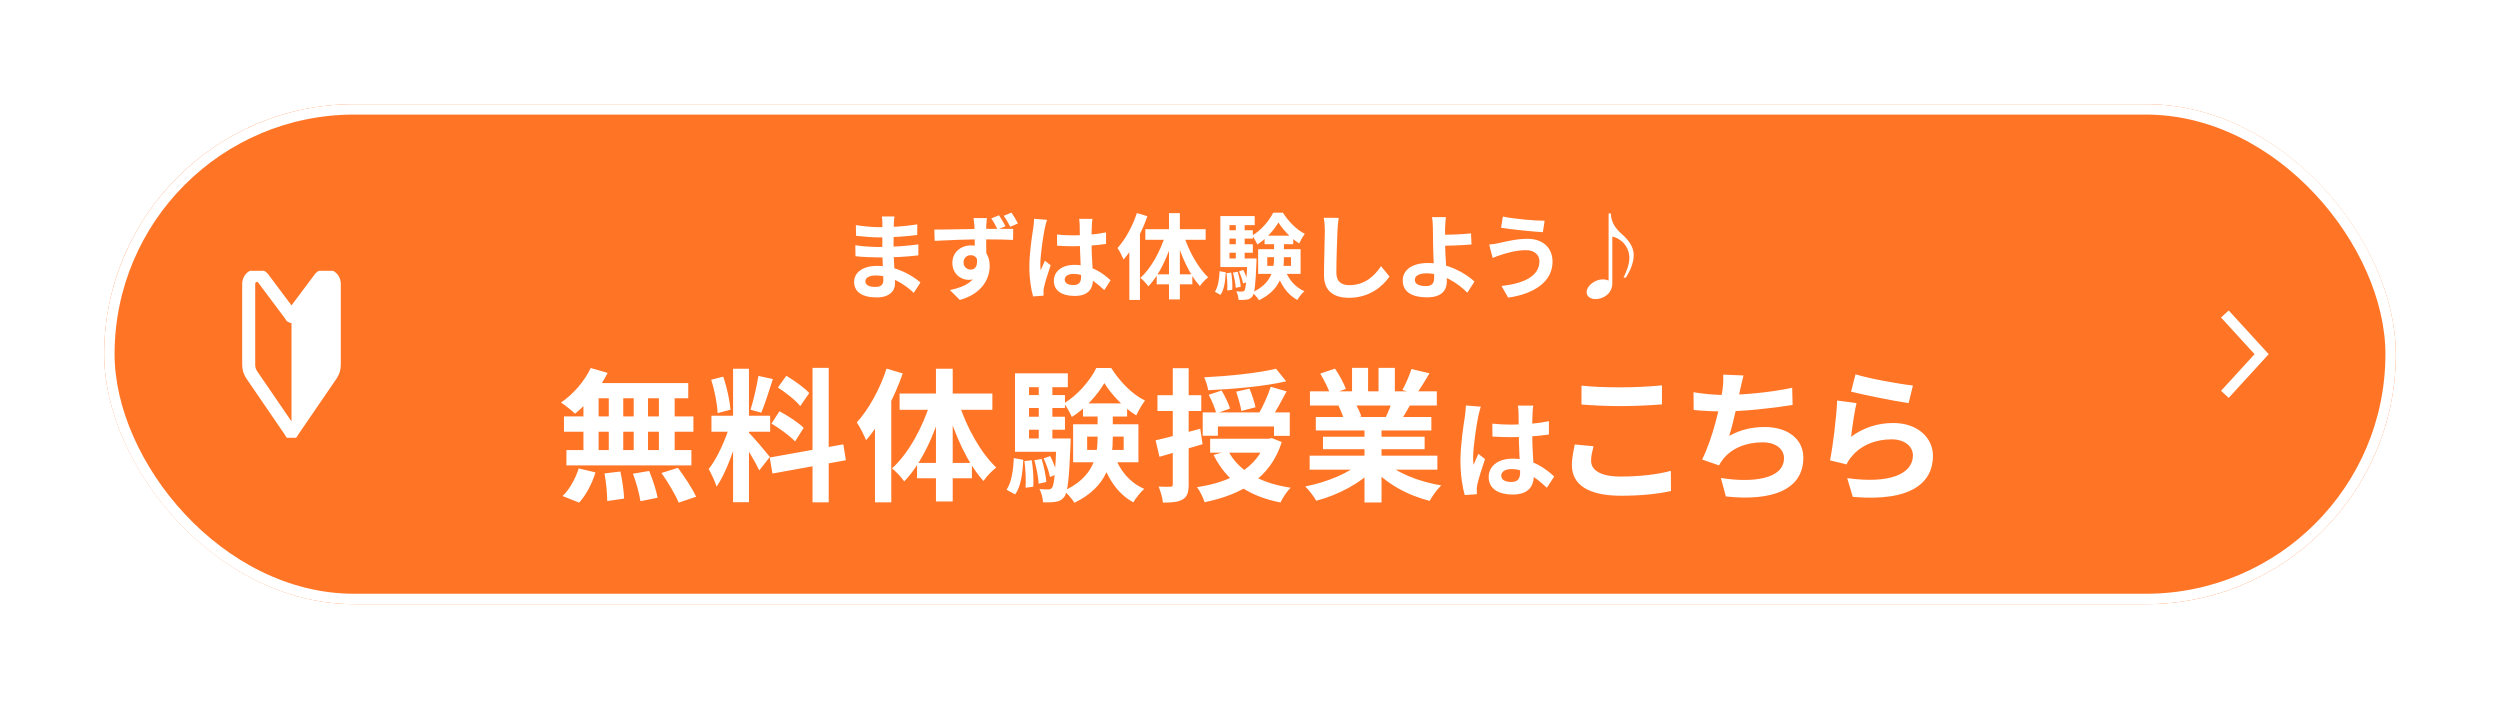<svg width="480" height="136" viewBox="0 0 480 136" fill="none" xmlns="http://www.w3.org/2000/svg">
<g filter="url(#filter0_d_1_10640)">
<rect x="20" y="20" width="440" height="96" rx="48" fill="#FF7425"/>
<rect x="21" y="21" width="438" height="94" rx="47" stroke="white" stroke-width="2"/>
</g>
<g clip-path="url(#clip0_1_10640)">
<path d="M55.967 83.118L63.587 71.988C63.975 71.422 64.184 70.746 64.184 70.054V54.512C64.184 53.082 62.509 52.348 61.496 53.334L55.967 60.718" fill="white"/>
<path d="M55.967 83.118L63.587 71.988C63.975 71.422 64.184 70.746 64.184 70.054V54.512C64.184 53.082 62.509 52.348 61.496 53.334L55.967 60.718" stroke="white" stroke-width="2.5" stroke-miterlimit="10" stroke-linecap="round" stroke-linejoin="round"/>
<path d="M55.967 83.118L48.347 71.988C47.959 71.422 47.75 70.746 47.75 70.054V54.512C47.75 53.082 49.425 52.348 50.438 53.334L55.967 60.718" stroke="white" stroke-width="2.5" stroke-miterlimit="10" stroke-linecap="round" stroke-linejoin="round"/>
</g>
<path d="M171.743 41.562C171.689 41.919 171.636 42.366 171.618 42.831C171.582 43.742 171.564 46.279 171.564 47.78C171.564 49.746 171.85 52.98 171.85 54.392C171.85 55.928 170.689 57.108 168.348 57.108C165.489 57.108 163.988 56.018 163.988 54.124C163.988 52.319 165.65 51.05 168.384 51.05C172.315 51.05 175.245 52.98 176.728 54.231L175.442 56.232C173.744 54.624 171.153 52.891 168.098 52.891C166.847 52.891 166.15 53.373 166.15 53.999C166.15 54.678 166.775 55.089 168.008 55.089C168.955 55.089 169.599 54.821 169.599 53.784C169.599 52.712 169.402 49.514 169.402 47.78C169.402 46.065 169.42 43.795 169.42 42.777C169.42 42.455 169.384 41.901 169.313 41.562H171.743ZM164.327 43.224C165.596 43.438 167.651 43.617 168.741 43.617C171.171 43.617 173.512 43.492 176.121 43.081L176.103 45.118C174.28 45.368 171.439 45.582 168.759 45.582C167.615 45.582 165.542 45.422 164.363 45.279L164.327 43.224ZM164.22 47.083C165.399 47.298 167.58 47.423 168.527 47.423C171.832 47.423 174.137 47.208 176.335 46.922L176.317 49.031C173.852 49.317 171.904 49.424 168.509 49.424C167.454 49.424 165.435 49.335 164.256 49.192L164.22 47.083ZM189.483 41.865C189.447 42.151 189.375 43.116 189.358 43.402C189.322 44.564 189.358 48.209 189.375 49.657L187.16 48.888C187.16 47.78 187.142 44.367 187.088 43.402C187.017 42.688 186.963 42.08 186.91 41.865H189.483ZM179.387 44.081C182.067 44.081 186.767 43.938 189 43.938C190.841 43.938 193.539 43.92 194.54 43.938L194.504 46.065C193.378 46.011 191.573 45.958 188.947 45.958C185.694 45.958 182.138 46.1 179.458 46.243L179.387 44.081ZM189.072 49.371C189.072 52.283 188 53.731 185.945 53.731C184.551 53.731 182.853 52.641 182.853 50.461C182.853 48.441 184.479 47.119 186.427 47.119C188.786 47.119 190.019 48.852 190.019 51.086C190.019 53.427 188.643 56.375 184.283 57.59L182.389 55.696C185.426 55.053 187.803 53.838 187.803 50.711C187.803 49.567 187.178 48.995 186.373 48.995C185.694 48.995 184.998 49.478 184.998 50.425C184.998 51.229 185.677 51.765 186.373 51.765C187.231 51.765 187.964 51.032 187.41 48.924L189.072 49.371ZM191.806 41.33C192.235 41.973 192.735 42.795 193.057 43.438L191.538 44.063C191.18 43.349 190.787 42.598 190.323 41.937L191.806 41.33ZM194.2 40.811C194.629 41.472 195.129 42.259 195.451 42.902L193.968 43.545C193.593 42.813 193.182 42.062 192.699 41.437L194.2 40.811ZM202.943 45.028C203.98 45.136 204.998 45.189 206.088 45.189C208.268 45.189 210.502 45.011 212.36 44.617V46.833C210.484 47.119 208.233 47.262 206.088 47.28C205.034 47.28 204.015 47.244 202.961 47.173L202.943 45.028ZM209.751 42.026C209.698 42.366 209.662 42.795 209.644 43.17C209.608 43.76 209.573 44.993 209.573 46.279C209.573 49.567 209.859 51.89 209.859 53.588C209.859 55.464 208.929 56.822 206.356 56.822C203.872 56.822 202.336 55.803 202.336 53.927C202.336 52.105 203.872 50.854 206.321 50.854C209.68 50.854 211.842 52.533 213.236 53.82L212.021 55.696C209.966 53.784 208.161 52.587 206.142 52.587C205.123 52.587 204.426 52.998 204.426 53.677C204.426 54.41 205.141 54.731 206.106 54.731C207.196 54.731 207.571 54.16 207.571 53.105C207.571 51.872 207.339 48.87 207.339 46.297C207.339 44.939 207.321 43.742 207.303 43.206C207.303 42.92 207.25 42.366 207.196 42.026H209.751ZM201.031 42.205C200.888 42.562 200.674 43.492 200.602 43.813C200.334 45.011 199.745 48.942 199.745 50.729C199.745 51.068 199.763 51.533 199.816 51.89C200.066 51.265 200.37 50.657 200.62 50.05L201.728 50.925C201.228 52.408 200.638 54.213 200.442 55.196C200.388 55.446 200.334 55.839 200.352 56.018C200.352 56.214 200.352 56.518 200.37 56.768L198.351 56.911C197.994 55.678 197.636 53.623 197.636 51.211C197.636 48.513 198.172 45.136 198.387 43.76C198.458 43.259 198.53 42.562 198.547 42.008L201.031 42.205ZM218.28 40.901L220.3 41.508C219.245 44.546 217.548 47.78 215.725 49.835C215.529 49.335 214.939 48.138 214.564 47.619C216.065 45.975 217.458 43.438 218.28 40.901ZM216.833 45.833L218.852 43.795L218.87 43.813V57.59H216.833V45.833ZM224.445 40.919H226.536V57.483H224.445V40.919ZM219.906 44.01H231.486V46.047H219.906V44.01ZM222.087 52.676H228.93V54.588H222.087V52.676ZM227.286 45.154C228.233 48.191 230.038 51.425 231.968 53.248C231.468 53.623 230.753 54.356 230.378 54.928C228.412 52.784 226.75 49.12 225.768 45.6L227.286 45.154ZM223.784 44.993L225.321 45.422C224.302 49.12 222.605 52.801 220.478 54.981C220.139 54.463 219.424 53.713 218.959 53.355C220.997 51.533 222.837 48.173 223.784 44.993ZM243.315 49.388V51.05H247.872V49.388H243.315ZM241.564 47.852H249.712V52.587H241.564V47.852ZM245.459 42.705C244.637 44.135 243.083 45.904 241.403 46.94C241.189 46.422 240.76 45.672 240.42 45.225C242.082 44.278 243.708 42.366 244.459 40.829H246.317C247.371 42.491 248.944 44.135 250.534 44.885C250.159 45.386 249.712 46.154 249.444 46.744C247.925 45.815 246.335 44.135 245.459 42.705ZM244.619 45.975H246.514V49.46C246.514 52.337 245.977 55.589 241.725 57.644C241.457 57.197 240.849 56.5 240.42 56.143C244.173 54.428 244.619 51.765 244.619 49.442V45.975ZM246.692 51.658C247.318 53.534 248.622 55.142 250.445 55.911C249.998 56.286 249.373 57.072 249.087 57.59C247.085 56.536 245.799 54.499 245.066 52.069L246.692 51.658ZM242.797 45.243H248.3V46.887H242.797V45.243ZM235.31 44.206H240.545V45.815H235.31V44.206ZM235.31 46.905H240.545V48.531H235.31V46.905ZM234.309 49.621H240.42V51.283H234.309V49.621ZM237.275 42.491H238.973V50.55H237.275V42.491ZM237.883 52.105L238.705 51.819C239.08 52.533 239.42 53.48 239.562 54.088L238.669 54.428C238.562 53.784 238.222 52.819 237.883 52.105ZM236.721 52.337L237.633 52.176C237.919 53.105 238.169 54.285 238.222 55.053L237.257 55.267C237.222 54.481 236.989 53.266 236.721 52.337ZM235.488 52.444L236.4 52.337C236.578 53.391 236.65 54.767 236.596 55.643L235.631 55.768C235.685 54.856 235.631 53.516 235.488 52.444ZM234.166 52.069L235.345 52.283C235.256 53.945 235.059 55.607 234.327 56.608L233.255 56.018C233.88 55.106 234.095 53.588 234.166 52.069ZM234.309 41.49H240.903V43.224H236.06V50.764H234.309V41.49ZM239.491 49.621H241.26C241.26 49.621 241.26 50.103 241.242 50.336C241.063 54.678 240.885 56.357 240.456 56.911C240.152 57.304 239.831 57.465 239.402 57.519C239.026 57.59 238.437 57.608 237.811 57.59C237.776 57.072 237.615 56.375 237.365 55.928C237.847 55.982 238.24 55.982 238.455 55.982C238.669 55.982 238.794 55.928 238.937 55.768C239.187 55.41 239.348 53.981 239.491 49.925V49.621ZM257.029 41.83C256.922 42.58 256.833 43.51 256.797 44.224C256.707 46.154 256.582 50.139 256.582 52.355C256.582 54.16 257.655 54.749 259.048 54.749C261.997 54.749 263.855 53.052 265.16 51.104L266.786 53.087C265.624 54.803 263.087 57.179 259.013 57.179C256.082 57.179 254.206 55.893 254.206 52.837C254.206 50.443 254.367 45.761 254.367 44.224C254.367 43.367 254.295 42.509 254.152 41.812L257.029 41.83ZM277.615 41.687C277.544 42.205 277.49 43.081 277.455 43.778C277.437 44.635 277.455 45.654 277.455 46.672C277.455 48.656 277.794 52.498 277.794 53.999C277.794 55.589 276.972 57.09 273.988 57.09C271.415 57.09 269.324 56.25 269.324 53.838C269.324 51.962 270.932 50.496 274.202 50.496C277.937 50.496 281.279 52.373 283.101 54.052L281.725 56.197C279.956 54.41 277.115 52.48 273.881 52.48C272.487 52.48 271.647 52.944 271.647 53.731C271.647 54.588 272.541 54.928 273.791 54.928C274.935 54.928 275.364 54.41 275.364 53.23C275.364 51.98 275.149 48.37 275.149 46.672C275.149 45.6 275.132 44.546 275.114 43.778C275.096 42.884 275.042 42.116 274.935 41.687H277.615ZM276.257 45.1C277.312 45.1 280.439 45.028 282.44 44.814L282.529 46.94C280.51 47.119 277.365 47.208 276.257 47.208V45.1ZM295.567 50.157C295.567 48.977 294.656 48.03 292.976 48.03C291.01 48.03 289.223 48.62 288.33 48.888C287.812 49.049 287.097 49.317 286.597 49.531L285.918 46.958C286.525 46.922 287.276 46.779 287.865 46.654C289.17 46.369 291.171 45.85 293.28 45.85C296.103 45.85 298.086 47.459 298.086 50.246C298.086 54.088 294.53 56.447 289.563 57.144L288.294 54.91C292.726 54.41 295.567 52.962 295.567 50.157ZM288.544 41.58C290.635 42.026 294.691 42.384 296.568 42.384L296.228 44.582C294.137 44.439 290.26 44.081 288.205 43.724L288.544 41.58ZM309.297 40.99C309.297 42.705 310.28 43.974 311.37 44.921C312.46 45.868 313.675 47.262 313.675 48.942C313.675 50.443 313.032 51.926 312.174 53.302H311.709C312.102 52.48 312.835 50.979 312.835 49.549C312.835 47.476 311.423 45.833 309.565 45.422V54.392C309.565 56.25 307.992 57.429 306.295 57.429C305.473 57.429 304.633 56.983 304.633 56.107C304.633 54.839 306.259 53.641 307.724 53.641C308.135 53.641 308.582 53.731 308.85 53.874V40.99H309.297Z" fill="white"/>
<path d="M113.423 70.66L116.667 71.595C115.155 74.646 112.709 77.615 110.399 79.43C109.795 78.825 108.475 77.78 107.705 77.285C110.015 75.746 112.214 73.217 113.423 70.66ZM113.203 73.547H132.145V76.461H112.406L113.203 73.547ZM108.283 79.952H133.134V82.894H108.283V79.952ZM108.75 86.412H132.75V89.354H108.75V86.412ZM116.887 74.591H119.664V87.952H116.887V74.591ZM112.021 74.591H114.935V87.98H112.021V74.591ZM121.671 74.591H124.42V87.98H121.671V74.591ZM126.509 74.591H129.533V87.98H126.509V74.591ZM116.063 90.894L119.114 90.536C119.471 92.213 119.801 94.385 119.829 95.732L116.585 96.199C116.585 94.852 116.392 92.598 116.063 90.894ZM121.533 90.948L124.64 90.426C125.327 92.048 126.014 94.22 126.262 95.567L122.963 96.227C122.77 94.88 122.166 92.653 121.533 90.948ZM127.004 90.811L130.165 89.821C131.402 91.498 132.969 93.835 133.657 95.374L130.303 96.502C129.698 94.99 128.241 92.57 127.004 90.811ZM111.114 89.931L114.331 90.701C113.698 92.818 112.516 95.072 111.197 96.502L108.008 95.237C109.272 94.082 110.482 91.938 111.114 89.931ZM140.749 70.798H143.801V96.419H140.749V70.798ZM136.598 79.815H147.87V82.894H136.598V79.815ZM140.172 81.464L141.986 82.344C141.107 86.028 139.402 90.811 137.588 93.45C137.286 92.433 136.571 90.976 136.076 90.041C137.725 88.007 139.402 84.186 140.172 81.464ZM143.746 83.059C144.543 83.773 147.21 86.962 147.815 87.732L145.78 90.316C145.065 88.749 143.224 85.698 142.234 84.351L143.746 83.059ZM136.543 72.915L138.853 72.31C139.567 74.317 140.117 76.928 140.255 78.66L137.78 79.32C137.725 77.588 137.203 74.921 136.543 72.915ZM145.615 72.172L148.392 72.777C147.677 75.004 146.852 77.615 146.165 79.237L144.103 78.66C144.653 76.901 145.313 74.124 145.615 72.172ZM156.007 70.633H159.113V96.447H156.007V70.633ZM147.787 87.842L161.917 85.313L162.412 88.364L148.309 90.921L147.787 87.842ZM149.354 74.399L150.976 72.145C152.515 73.079 154.467 74.454 155.375 75.471L153.643 77.973C152.818 76.901 150.894 75.389 149.354 74.399ZM148.117 81.327L149.656 78.963C151.251 79.815 153.313 81.134 154.302 82.151L152.653 84.763C151.718 83.746 149.711 82.261 148.117 81.327ZM170.22 70.77L173.326 71.705C171.704 76.378 169.093 81.354 166.288 84.516C165.986 83.746 165.079 81.904 164.502 81.107C166.811 78.578 168.955 74.674 170.22 70.77ZM167.993 78.358L171.099 75.224L171.127 75.251V96.447H167.993V78.358ZM179.704 70.798H182.92V96.282H179.704V70.798ZM172.721 75.554H190.535V78.688H172.721V75.554ZM176.075 88.887H186.604V91.828H176.075V88.887ZM184.075 77.313C185.532 81.987 188.309 86.962 191.278 89.766C190.508 90.344 189.408 91.471 188.831 92.35C185.807 89.052 183.25 83.416 181.738 78L184.075 77.313ZM178.687 77.066L181.051 77.725C179.484 83.416 176.872 89.079 173.601 92.433C173.079 91.636 171.979 90.481 171.264 89.931C174.398 87.127 177.23 81.959 178.687 77.066ZM208.734 83.828V86.385H215.745V83.828H208.734ZM206.04 81.464H218.576V88.749H206.04V81.464ZM212.033 73.547C210.769 75.746 208.377 78.468 205.793 80.062C205.463 79.265 204.803 78.11 204.281 77.423C206.838 75.966 209.339 73.024 210.494 70.66H213.353C214.975 73.217 217.394 75.746 219.841 76.901C219.263 77.67 218.576 78.853 218.164 79.76C215.827 78.33 213.38 75.746 212.033 73.547ZM210.741 78.578H213.655V83.938C213.655 88.364 212.831 93.368 206.288 96.529C205.875 95.842 204.941 94.77 204.281 94.22C210.054 91.581 210.741 87.485 210.741 83.911V78.578ZM213.93 87.32C214.892 90.206 216.899 92.68 219.703 93.862C219.016 94.44 218.054 95.65 217.614 96.447C214.535 94.825 212.556 91.691 211.429 87.952L213.93 87.32ZM207.937 77.451H216.404V79.98H207.937V77.451ZM196.418 75.856H204.473V78.33H196.418V75.856ZM196.418 80.007H204.473V82.509H196.418V80.007ZM194.879 84.186H204.281V86.742H194.879V84.186ZM199.442 73.217H202.054V85.615H199.442V73.217ZM200.377 88.007L201.642 87.567C202.219 88.667 202.741 90.124 202.961 91.058L201.587 91.581C201.422 90.591 200.899 89.107 200.377 88.007ZM198.59 88.364L199.992 88.117C200.432 89.546 200.817 91.361 200.899 92.543L199.415 92.873C199.36 91.663 199.003 89.794 198.59 88.364ZM196.693 88.529L198.095 88.364C198.37 89.986 198.48 92.103 198.398 93.45L196.913 93.643C196.996 92.241 196.913 90.179 196.693 88.529ZM194.659 87.952L196.473 88.282C196.336 90.838 196.034 93.395 194.906 94.935L193.257 94.028C194.219 92.626 194.549 90.289 194.659 87.952ZM194.879 71.677H205.023V74.344H197.573V85.945H194.879V71.677ZM202.851 84.186H205.573C205.573 84.186 205.573 84.928 205.545 85.285C205.271 91.966 204.996 94.55 204.336 95.402C203.869 96.007 203.374 96.254 202.714 96.337C202.137 96.447 201.229 96.474 200.267 96.447C200.212 95.65 199.965 94.577 199.58 93.89C200.322 93.972 200.927 93.972 201.257 93.972C201.587 93.972 201.779 93.89 201.999 93.643C202.384 93.093 202.631 90.894 202.851 84.653V84.186ZM244.995 70.798L246.947 73.217C242.796 74.179 236.885 74.701 231.964 74.921C231.882 74.207 231.524 73.107 231.194 72.447C236.033 72.2 241.641 71.622 244.995 70.798ZM232.074 75.801L234.548 74.976C235.181 76.048 235.895 77.505 236.17 78.44L233.531 79.375C233.311 78.44 232.679 76.901 232.074 75.801ZM237.352 75.196L239.909 74.619C240.376 75.746 240.871 77.258 241.064 78.193L238.342 78.907C238.205 77.945 237.737 76.378 237.352 75.196ZM243.978 74.261L247.029 75.141C246.04 76.983 244.967 79.017 244.06 80.309L241.641 79.485C242.466 78.083 243.483 75.856 243.978 74.261ZM230.92 79.182H247.634V83.691H244.61V81.876H233.834V83.663H230.92V79.182ZM232.349 84.241H244.06V86.907H232.349V84.241ZM243.043 84.241H243.648L244.17 84.103L246.095 84.873C243.923 91.773 238.37 94.99 231.277 96.419C231.03 95.594 230.37 94.22 229.82 93.533C236.335 92.57 241.394 89.821 243.043 84.626V84.241ZM235.813 86.55C237.765 90.371 241.943 92.763 247.799 93.643C247.112 94.302 246.259 95.594 245.847 96.474C239.552 95.237 235.456 92.296 233.009 87.347L235.813 86.55ZM221.875 84.543C224.074 84.048 227.346 83.169 230.452 82.316L230.892 85.285C228.061 86.138 225.037 87.017 222.617 87.705L221.875 84.543ZM222.232 75.883H230.645V78.907H222.232V75.883ZM225.174 70.688H228.225V92.983C228.225 94.522 227.951 95.374 227.098 95.869C226.274 96.392 225.091 96.502 223.277 96.502C223.222 95.677 222.837 94.33 222.452 93.423C223.442 93.478 224.404 93.478 224.734 93.45C225.064 93.45 225.174 93.368 225.174 92.983V70.688ZM251.455 87.485H275.977V90.179H251.455V87.485ZM251.51 75.141H275.867V77.863H251.51V75.141ZM252.637 80.062H274.823V82.646H252.637V80.062ZM254.012 83.856H273.53V86.248H254.012V83.856ZM261.984 81.382H265.256V96.474H261.984V81.382ZM259.593 70.633H262.672V76.433H259.593V70.633ZM264.678 70.633H267.812V76.241H264.678V70.633ZM261.379 88.694L263.964 89.849C261.352 92.708 256.953 95.045 252.72 96.144C252.28 95.347 251.318 94.082 250.603 93.395C254.754 92.598 259.125 90.784 261.379 88.694ZM265.915 88.612C268.142 90.784 272.431 92.488 276.719 93.203C275.977 93.89 274.987 95.265 274.493 96.172C270.149 95.072 265.943 92.735 263.359 89.629L265.915 88.612ZM271.001 70.853L274.465 71.677C273.585 73.189 272.651 74.674 271.936 75.691L269.269 74.866C269.902 73.739 270.616 72.062 271.001 70.853ZM267.373 76.763L270.864 77.56C270.122 78.88 269.407 80.09 268.83 80.969L266.025 80.172C266.52 79.182 267.098 77.78 267.373 76.763ZM253.49 71.732L256.321 70.77C257.118 71.952 258.026 73.602 258.41 74.674L255.414 75.746C255.112 74.674 254.232 72.997 253.49 71.732ZM256.981 77.89L260.17 77.395C260.637 78.165 261.16 79.237 261.379 79.98L258.026 80.557C257.861 79.842 257.393 78.688 256.981 77.89ZM286.527 81.34C287.723 81.464 288.898 81.526 290.156 81.526C292.672 81.526 295.249 81.32 297.393 80.866V83.423C295.228 83.753 292.63 83.918 290.156 83.938C288.94 83.938 287.764 83.897 286.548 83.815L286.527 81.34ZM294.383 77.877C294.321 78.268 294.28 78.763 294.259 79.196C294.218 79.876 294.177 81.299 294.177 82.784C294.177 86.578 294.507 89.258 294.507 91.216C294.507 93.382 293.434 94.948 290.465 94.948C287.599 94.948 285.826 93.773 285.826 91.608C285.826 89.505 287.599 88.062 290.424 88.062C294.3 88.062 296.795 90 298.403 91.485L297.001 93.65C294.63 91.443 292.548 90.062 290.218 90.062C289.043 90.062 288.239 90.536 288.239 91.32C288.239 92.165 289.063 92.536 290.177 92.536C291.434 92.536 291.867 91.876 291.867 90.66C291.867 89.237 291.599 85.773 291.599 82.804C291.599 81.237 291.579 79.856 291.558 79.237C291.558 78.907 291.496 78.268 291.434 77.877H294.383ZM284.321 78.083C284.156 78.495 283.909 79.567 283.826 79.938C283.517 81.32 282.837 85.856 282.837 87.918C282.837 88.309 282.857 88.846 282.919 89.258C283.208 88.536 283.558 87.835 283.847 87.134L285.125 88.144C284.548 89.856 283.868 91.938 283.641 93.072C283.579 93.361 283.517 93.814 283.538 94.021C283.538 94.247 283.538 94.598 283.558 94.887L281.228 95.052C280.816 93.629 280.404 91.258 280.404 88.474C280.404 85.361 281.022 81.464 281.27 79.876C281.352 79.299 281.435 78.495 281.455 77.856L284.321 78.083ZM303.646 74.042C305.681 74.261 308.237 74.371 311.151 74.371C313.845 74.371 317.007 74.207 319.096 73.987V77.643C317.172 77.808 313.79 77.973 311.151 77.973C308.292 77.973 305.9 77.835 303.646 77.67V74.042ZM305.955 85.67C305.708 86.66 305.488 87.54 305.488 88.474C305.488 90.206 307.193 91.498 311.151 91.498C314.835 91.498 318.354 91.086 320.801 90.399L320.828 94.275C318.409 94.825 315.11 95.182 311.261 95.182C304.993 95.182 301.804 93.093 301.804 89.299C301.804 87.732 302.162 86.385 302.354 85.34L305.955 85.67ZM334.751 72.09C334.476 73.079 334.311 74.014 334.091 74.894C333.651 77.093 332.826 81.134 332.002 83.691C334.228 82.481 336.373 81.987 338.847 81.987C343.273 81.987 346.242 84.323 346.242 87.87C346.242 94.028 340.276 96.282 331.369 95.32L330.407 91.773C336.455 92.735 342.531 92.021 342.531 87.952C342.531 86.33 341.101 84.928 338.407 84.928C335.246 84.928 332.441 86.083 330.819 88.172C330.517 88.557 330.297 88.887 330.05 89.354L326.806 88.227C328.84 84.213 330.38 77.533 330.737 74.701C330.874 73.547 330.902 72.832 330.847 71.925L334.751 72.09ZM325.156 75.306C326.943 75.609 329.143 75.829 330.847 75.829C334.366 75.829 339.589 75.416 344.098 74.454L344.18 77.753C340.689 78.33 334.861 78.99 330.874 78.99C328.785 78.99 326.806 78.88 325.184 78.715L325.156 75.306ZM356.258 71.87C358.869 72.695 364.862 73.767 367.281 74.014L366.457 77.395C363.653 77.011 357.55 75.746 355.405 75.196L356.258 71.87ZM356.45 77.395C356.065 78.935 355.598 82.261 355.405 83.856C357.88 82.041 360.629 81.217 363.515 81.217C368.326 81.217 371.13 84.186 371.13 87.512C371.13 92.543 367.144 96.392 355.735 95.402L354.663 91.801C362.938 92.955 367.281 90.948 367.281 87.43C367.281 85.643 365.605 84.351 363.185 84.351C360.079 84.351 357.302 85.505 355.57 87.595C355.075 88.172 354.773 88.612 354.553 89.162L351.364 88.392C351.914 85.698 352.574 80.309 352.739 76.901L356.45 77.395Z" fill="white"/>
<path d="M427.176 60.286L434.235 68L427.176 75.715" stroke="white" stroke-width="2"/>
<defs>
<filter id="filter0_d_1_10640" x="0" y="0" width="480" height="136" filterUnits="userSpaceOnUse" color-interpolation-filters="sRGB">
<feFlood flood-opacity="0" result="BackgroundImageFix"/>
<feColorMatrix in="SourceAlpha" type="matrix" values="0 0 0 0 0 0 0 0 0 0 0 0 0 0 0 0 0 0 127 0" result="hardAlpha"/>
<feOffset/>
<feGaussianBlur stdDeviation="10"/>
<feComposite in2="hardAlpha" operator="out"/>
<feColorMatrix type="matrix" values="0 0 0 0 0 0 0 0 0 0 0 0 0 0 0 0 0 0 0.4 0"/>
<feBlend mode="normal" in2="BackgroundImageFix" result="effect1_dropShadow_1_10640"/>
<feBlend mode="normal" in="SourceGraphic" in2="effect1_dropShadow_1_10640" result="shape"/>
</filter>
<clipPath id="clip0_1_10640">
<rect width="24" height="32" fill="white" transform="translate(44 52)"/>
</clipPath>
</defs>
</svg>
